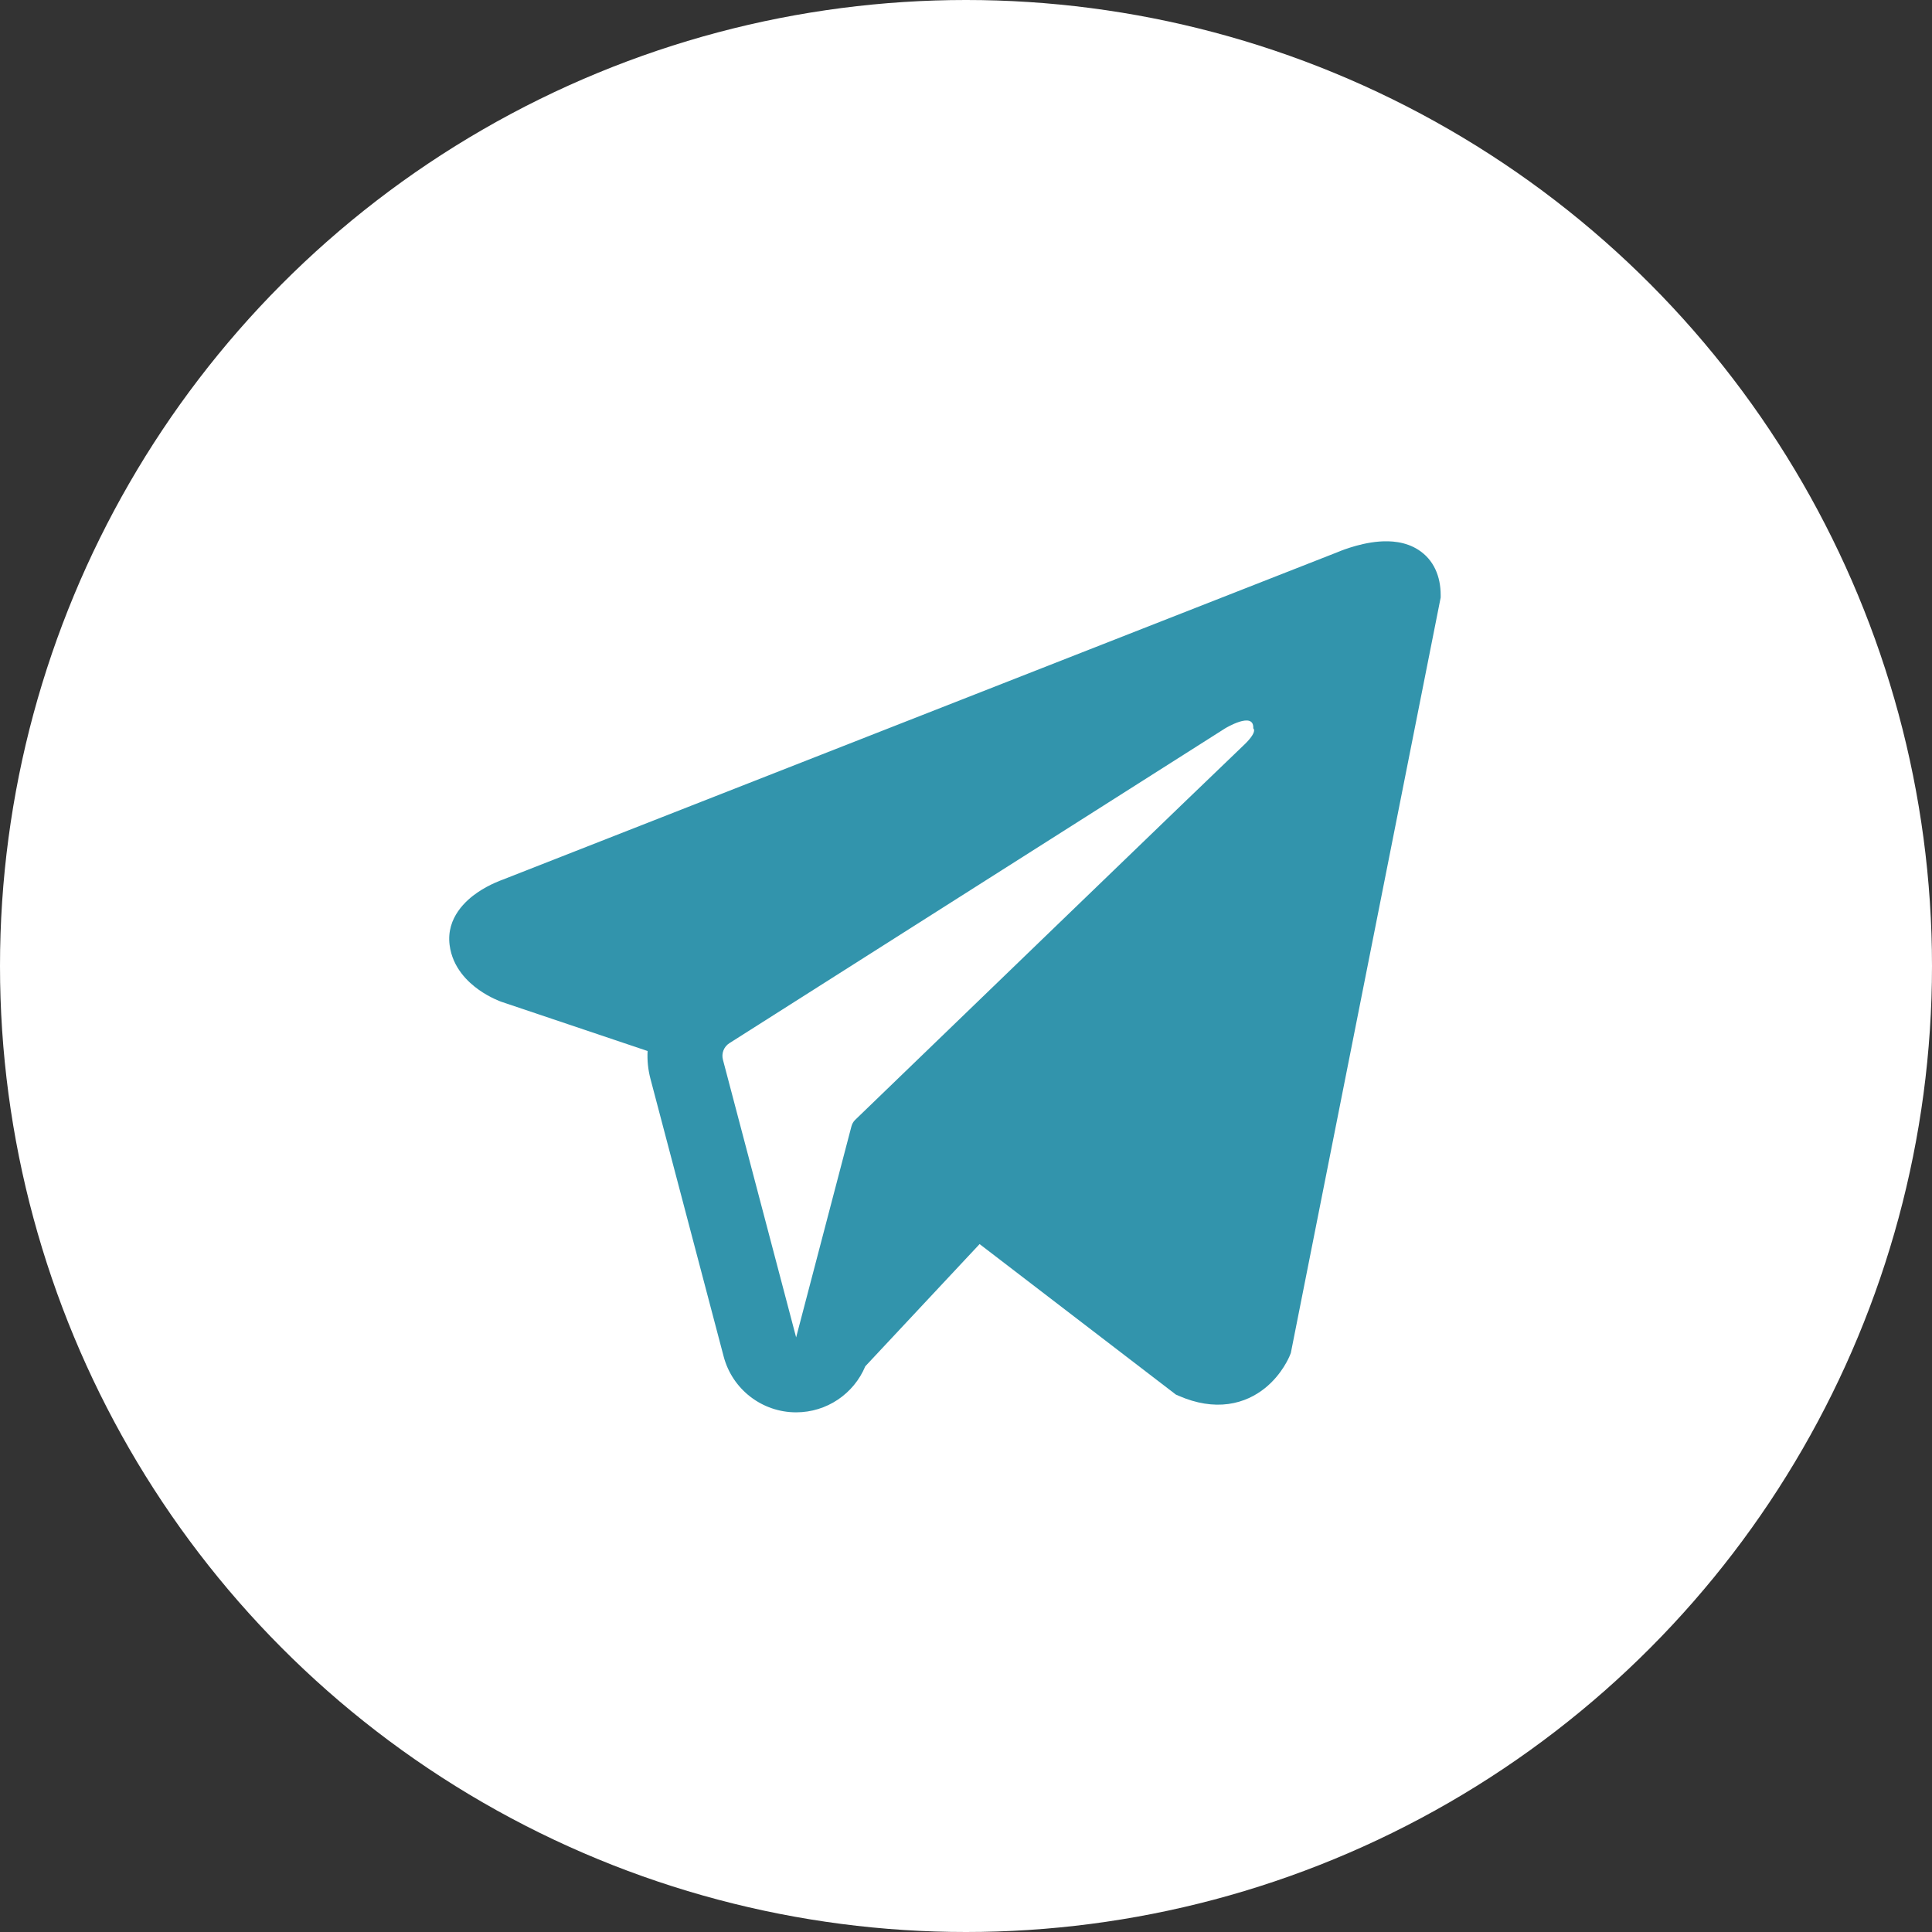 <?xml version="1.0" encoding="UTF-8"?> <svg xmlns="http://www.w3.org/2000/svg" width="209" height="209" viewBox="0 0 209 209" fill="none"><rect x="0" y="0" width="209" height="209" fill="#333333" stroke="none"/> <circle cx="104.5" cy="104.5" r="104.5" fill="white"></circle> <path fill-rule="evenodd" clip-rule="evenodd" d="M139.543 146.605L139.546 146.596L139.64 146.361L155.849 64.64V64.374C155.849 62.338 155.097 60.56 153.46 59.494C152.027 58.561 150.38 58.495 149.225 58.582C148.003 58.675 146.851 58.98 146.053 59.234C145.643 59.364 145.3 59.49 145.054 59.585C144.931 59.633 144.831 59.674 144.758 59.704L144.687 59.734L54.314 95.186L54.289 95.195C54.24 95.213 54.175 95.237 54.097 95.267C53.942 95.328 53.73 95.414 53.482 95.527C52.994 95.748 52.32 96.089 51.636 96.558C50.475 97.353 48.263 99.236 48.637 102.22C48.946 104.693 50.65 106.263 51.799 107.076C52.415 107.512 53.004 107.826 53.436 108.031C53.654 108.136 53.84 108.215 53.978 108.272C54.048 108.3 54.106 108.322 54.151 108.339L54.208 108.361L54.245 108.374L70.056 113.697C70.003 114.69 70.101 115.701 70.364 116.699L78.284 146.743C79.224 150.305 82.446 152.787 86.13 152.784C89.433 152.782 92.361 150.784 93.605 147.804L105.971 134.582L127.207 150.864L127.509 150.996C129.439 151.838 131.242 152.104 132.89 151.879C134.536 151.654 135.843 150.964 136.826 150.178C137.793 149.405 138.455 148.532 138.872 147.874C139.084 147.541 139.241 147.247 139.351 147.026C139.406 146.915 139.449 146.821 139.482 146.748L139.522 146.654L139.537 146.619L139.543 146.605ZM78.204 114.632C78.024 113.949 78.307 113.229 78.903 112.85L132.533 78.793C132.533 78.793 135.687 76.877 135.575 78.793C135.575 78.793 136.138 79.131 134.447 80.707C132.844 82.205 96.224 117.561 92.518 121.138C92.304 121.345 92.177 121.582 92.101 121.869L86.124 144.676L78.204 114.632Z" fill="#3294AC"></path> </svg> 